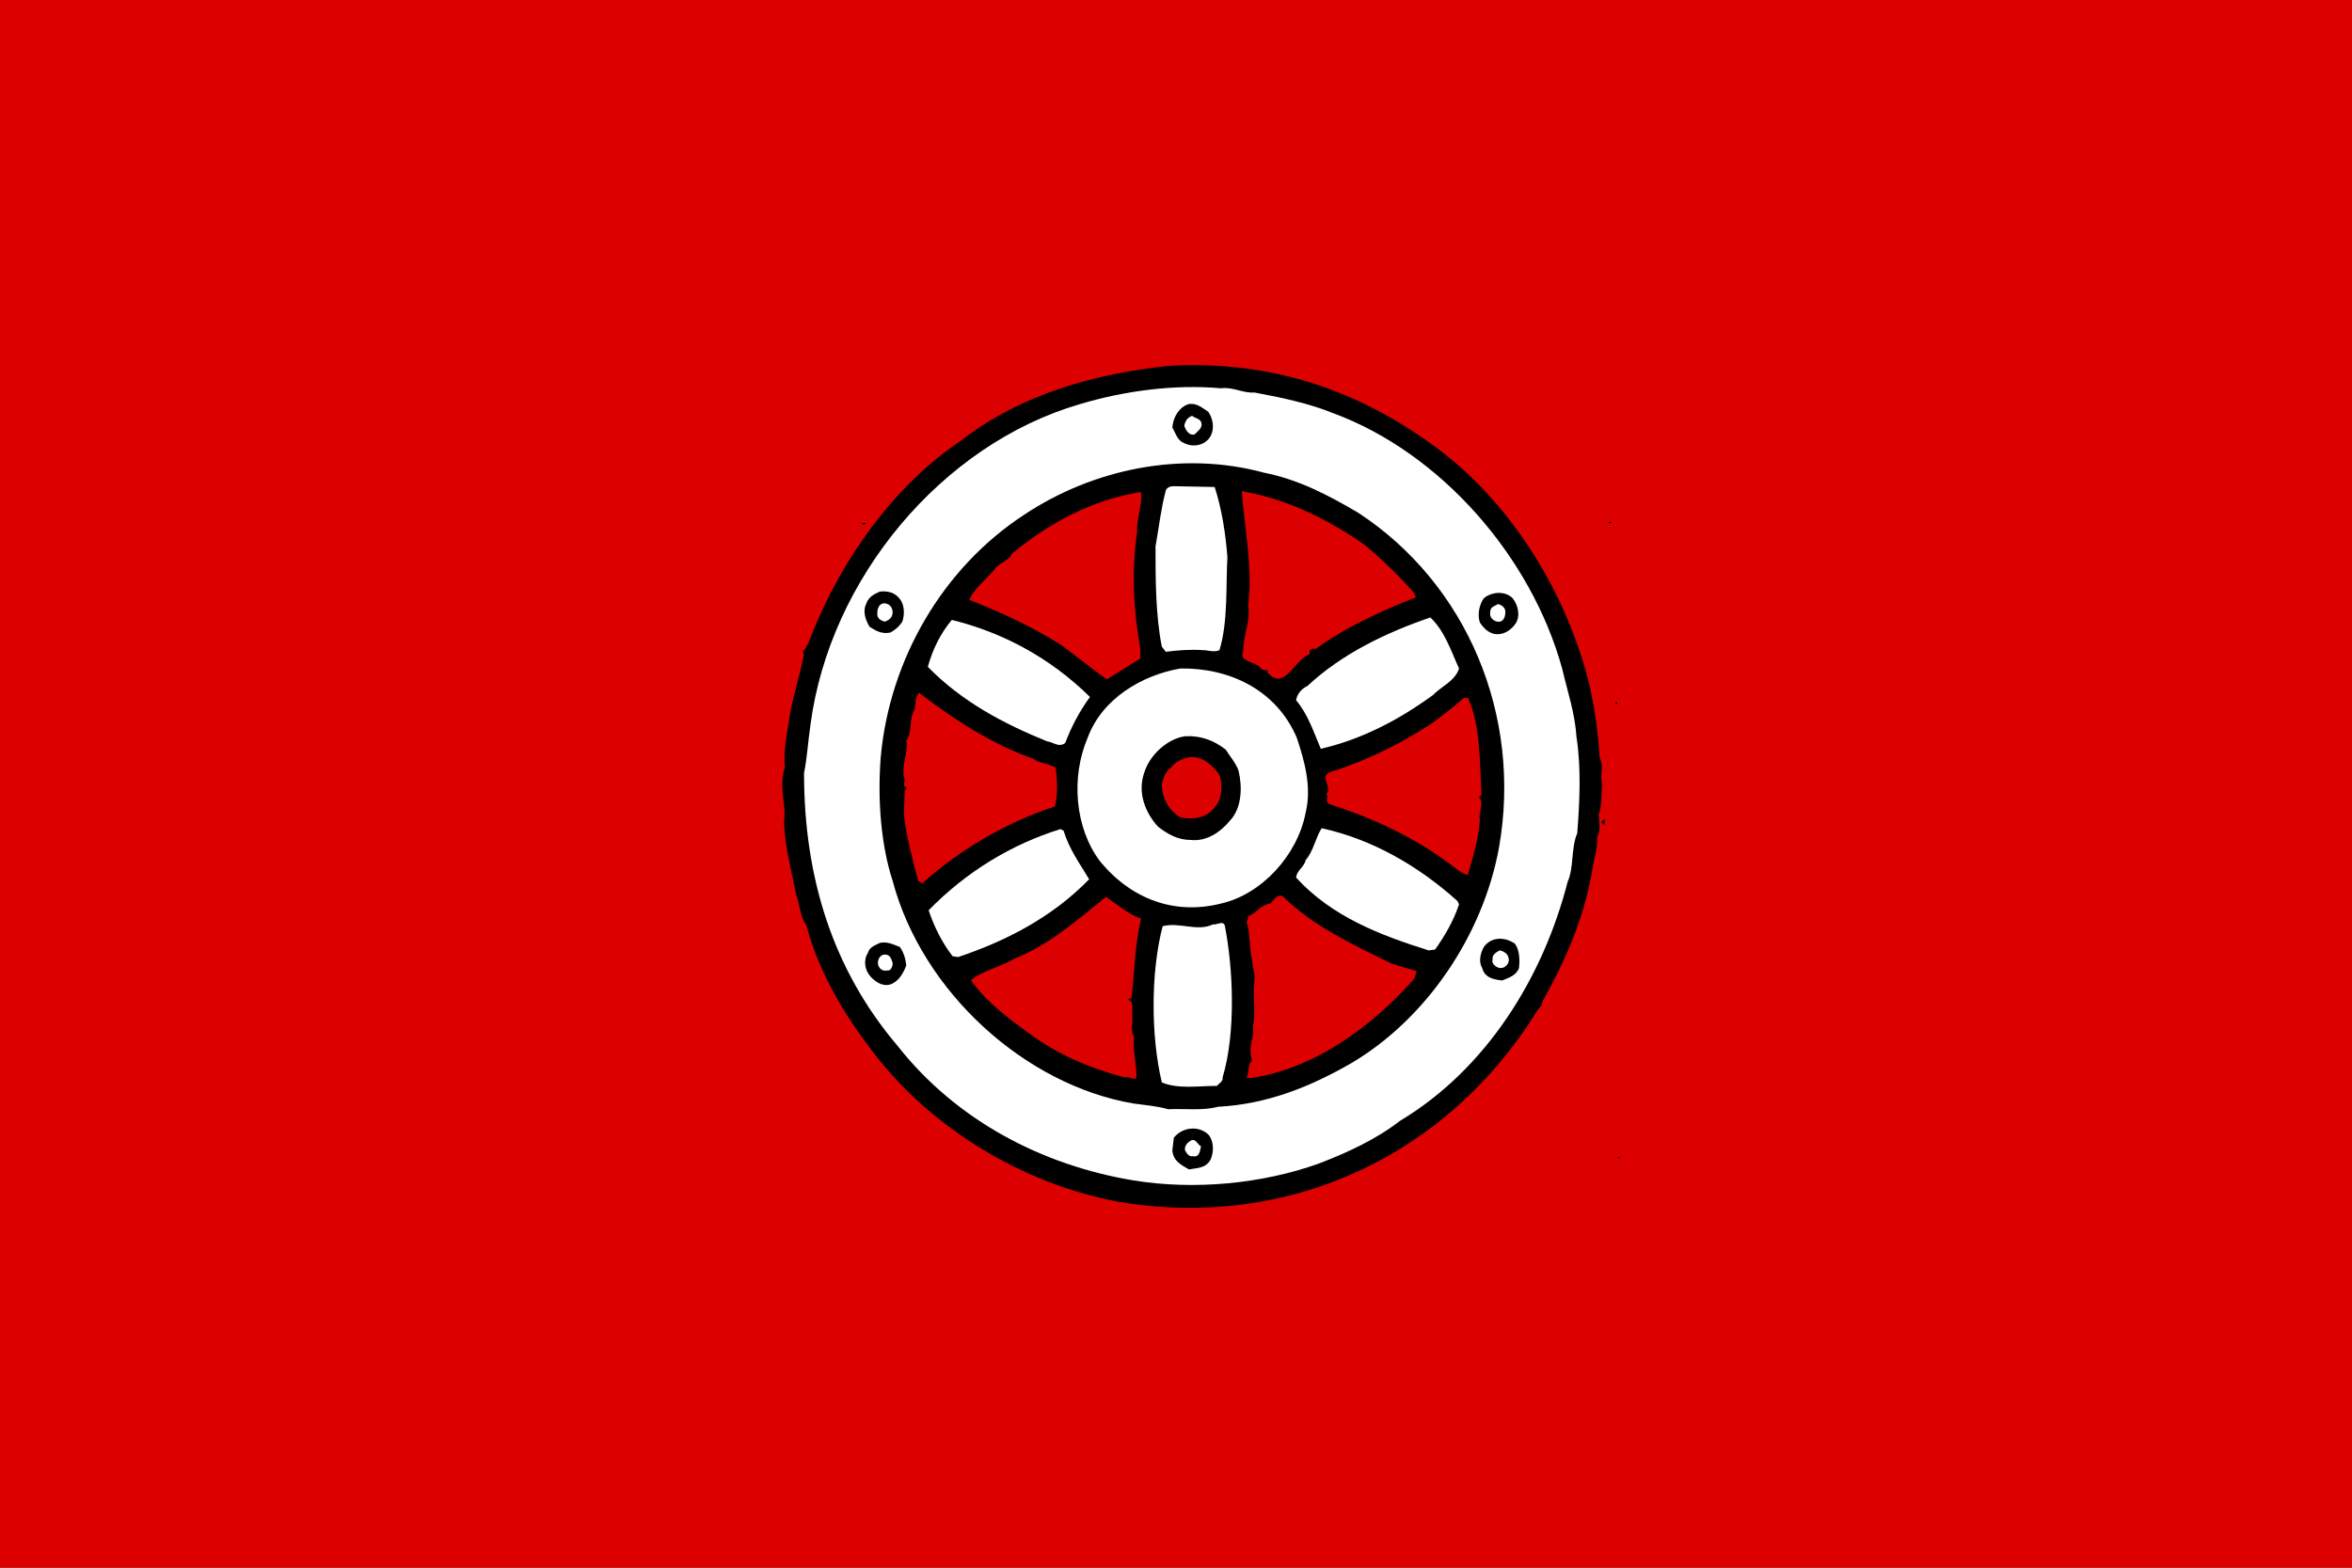<?xml version="1.0" encoding="UTF-8" standalone="no"?>
<!-- Created with Inkscape (http://www.inkscape.org/) -->
<svg
   xmlns:dc="http://purl.org/dc/elements/1.1/"
   xmlns:cc="http://web.resource.org/cc/"
   xmlns:rdf="http://www.w3.org/1999/02/22-rdf-syntax-ns#"
   xmlns:svg="http://www.w3.org/2000/svg"
   xmlns="http://www.w3.org/2000/svg"
   xmlns:sodipodi="http://sodipodi.sourceforge.net/DTD/sodipodi-0.dtd"
   xmlns:inkscape="http://www.inkscape.org/namespaces/inkscape"
   id="svg2"
   sodipodi:version="0.32"
   inkscape:version="0.45.1"
   width="900"
   height="600"
   version="1.0"
   sodipodi:docbase="D:\Documenten en settings\Hero of Hyrule\Mijn documenten\Mijn afbeeldingen\Vlaggen"
   sodipodi:docname="Banner of the Electorate of Mainz.svg"
   inkscape:output_extension="org.inkscape.output.svg.inkscape">
  <rect width="100%" height="100%" fill="#333333" stroke="none"/>
  <defs
     id="defs5" />
  <sodipodi:namedview
     inkscape:window-height="718"
     inkscape:window-width="1024"
     inkscape:pageshadow="2"
     inkscape:pageopacity="0.0"
     guidetolerance="10.0"
     gridtolerance="10000"
     objecttolerance="10.0"
     borderopacity="1.0"
     bordercolor="#666666"
     pagecolor="#ffffff"
     id="base"
     width="900px"
     height="600px"
     showgrid="true"
     inkscape:grid-points="true"
     inkscape:zoom="0.30759145"
     inkscape:cx="450"
     inkscape:cy="238.0984"
     inkscape:window-x="-4"
     inkscape:window-y="-4"
     inkscape:current-layer="g3642" />
  <g
     id="Ebene_1"
     transform="translate(286.782,168.966)">
   
   
   
<g
   id="g3642"
   transform="translate(-256.322,-59.77)">
			
			
			
			
			
			
			
			
			
			
			
			
			
			
			
			
			
			
			
			
			
			
			
			
			
			
			
			
			
			
			
			
			
			
			
			
			
			
			
			
			
			
			
			
			
			
			
			
			
			
			
			
			
			
			
			
			
			
			
			
			
			
			
			
			
			
			
			
			
			
			
			
			
			
			
			
			
			
			
			
			
			
			
			
			
			
			
			
			
			
			
			
			
			
			
			
			
			
			
			
			
			
			
			
			
			
			
			
			
			
			
			
			
			
			
			
			
			
			
			
			
			
			
			
			
			
			
			
			
			
			
			
			
			
			
			
			
			
			
			
			
			
			
			
			
			
			
			
			
			<g
   id="g7715">
  <rect
     y="-109.195"
     x="-30.46"
     height="600"
     width="900"
     id="rect7703"
     style="opacity:1;fill:#dd0000;fill-opacity:1;stroke:none;stroke-width:0.5;stroke-miterlimit:4;stroke-dasharray:none;stroke-dashoffset:0;stroke-opacity:1" />
  <g
     transform="matrix(4.016,0,0,4.206,-324.862,-370.623)"
     id="g7665">
    <path
       id="path3866"
       d="M 209.736,102.589 C 217.429,107.845 222.754,116.443 224.813,124.74 C 225.261,126.791 225.579,128.698 225.718,131.059 C 226.183,132.115 225.718,132.429 225.95,133.559 C 225.873,134.402 225.95,135.474 225.648,136.233 C 225.648,136.917 225.873,137.754 225.485,138.292 C 225.579,139.274 225.114,140.497 224.967,141.631 C 224.131,145.969 222.452,149.549 220.239,153.353 C 220.324,153.581 219.945,153.886 219.782,154.115 C 211.261,167.287 196.192,174.06 180.063,171.543 C 170.775,169.942 161.566,164.687 155.862,157.083 C 153.417,153.968 151.21,150.237 150.142,146.348 C 149.539,145.594 149.539,144.525 149.16,143.535 C 148.695,141.256 148.092,139.274 148.015,136.917 C 148.247,135.238 147.48,133.95 148.092,131.964 C 147.937,130.37 148.316,128.927 148.548,127.325 C 148.85,125.576 149.539,123.521 149.918,121.687 L 149.771,121.466 C 150.29,121.005 150.522,120.166 150.831,119.484 C 153.571,113.019 158.509,106.32 164.833,102.28 C 170.544,98.027 177.702,96.119 184.854,95.435 C 194.366,94.978 202.438,97.563 209.736,102.589 z " />
    <path
       id="path3868"
       style="fill:#ffffff"
       d="M 200.379,99.769 C 210.502,103.352 219.178,112.709 222.15,122.987 C 222.676,125.123 223.365,127.015 223.52,129.229 C 223.977,132.042 223.822,135.161 223.59,137.974 C 222.978,139.352 223.288,141.101 222.676,142.394 C 220.324,151.143 214.914,159.439 206.695,164.153 C 204.412,165.84 201.671,167.047 198.932,168.046 C 193.599,169.865 187.137,170.483 181.278,169.562 C 172.672,168.2 164.453,164.153 158.819,157.311 C 152.658,150.384 149.918,142.014 149.918,132.502 C 150.22,131.059 150.29,129.681 150.522,128.165 C 152.349,114.76 163.083,102.589 176.178,98.937 C 180.442,97.718 185.233,97.106 189.644,97.489 C 190.791,97.338 191.695,97.95 192.841,97.873 C 195.426,98.329 198.019,98.859 200.379,99.769 z " />
    <path
       id="path3870"
       d="M 188.43,99.622 C 188.886,100.236 189.042,101.146 188.662,101.827 C 188.127,102.744 186.905,102.896 186.068,102.442 C 185.465,102.207 185.311,101.525 185.009,101.068 C 185.078,100.159 185.612,99.239 186.526,98.937 C 187.284,98.786 187.818,99.239 188.43,99.622 z " />
    <path
       id="path3872"
       style="fill:#ffffff"
       d="M 187.741,100.539 C 187.973,101.068 187.439,101.375 187.137,101.68 C 186.603,101.827 186.301,101.301 186.146,100.918 C 186.216,100.458 186.526,100.078 186.905,100.001 C 187.214,100.236 187.593,100.236 187.741,100.539 z " />
    <path
       id="path3874"
       d="M 202.74,108.827 C 213.087,115.306 218.35,127.251 216.137,139.274 C 214.612,147.266 209.21,154.873 202.051,158.905 C 198.173,161.034 194.064,162.636 189.343,162.868 C 187.896,163.247 186.216,163.015 184.622,163.093 C 183.554,162.798 182.416,162.721 181.278,162.566 C 171,160.887 161.187,152.439 158.362,142.32 C 157.224,138.973 156.915,134.859 157.224,131.059 C 158.06,122.224 163.083,113.854 170.923,108.975 C 177.394,104.877 185.837,103.12 193.754,105.17 C 197.02,105.782 199.922,107.233 202.74,108.827 z " />
    <path
       id="path3876"
       style="fill:#ffffff"
       d="M 189.042,106.471 C 189.722,108.448 190.101,110.817 190.256,112.856 C 190.101,115.453 190.333,118.723 189.498,121.319 C 188.972,121.54 188.43,121.319 187.973,121.319 C 186.758,121.238 185.535,121.319 184.39,121.466 L 184.01,121.005 C 183.407,118.119 183.407,114.76 183.407,111.877 C 183.708,110.275 183.941,108.371 184.39,106.769 C 184.544,106.471 184.854,106.397 185.155,106.397 L 189.042,106.471 z " />
    <path
       id="path3878"
       style="fill:#dd0000"
       d="M 203.429,111.8 C 205.022,113.096 206.695,114.621 208.064,116.133 L 208.211,116.513 C 204.946,117.735 201.44,119.26 198.63,121.238 C 198.475,121.083 198.251,121.238 198.096,121.319 L 198.096,121.687 C 196.649,122.151 195.581,125.27 193.987,123.219 C 194.064,123.219 194.141,123.289 194.141,123.219 C 193.987,123.064 193.685,123.219 193.452,122.987 C 192.996,122.294 191.247,122.453 191.773,121.392 C 191.773,119.79 192.462,118.877 192.237,117.202 C 192.694,113.785 191.858,110.055 191.625,106.851 C 195.89,107.531 199.922,109.439 203.429,111.8 z " />
    <path
       id="path3880"
       style="fill:#dd0000"
       d="M 181.657,110.503 C 181.124,114.234 181.278,117.353 181.959,121.238 L 181.959,122.077 L 178.763,123.978 C 177.315,122.987 175.946,121.927 174.429,120.858 C 171.527,119.109 168.717,117.891 165.667,116.749 C 166.047,115.754 167.34,114.845 168.105,113.928 C 168.562,113.32 169.476,113.166 169.708,112.558 C 173.354,109.667 177.471,107.608 182.029,106.927 C 182.184,108.069 181.58,109.366 181.657,110.503 z " />
    <path
       id="path3882"
       d="M 226.864,109.667 C 226.864,109.822 226.639,109.745 226.561,109.745 C 226.561,109.594 226.709,109.667 226.864,109.667 z " />
    <path
       id="path3884"
       d="M 155.784,109.745 C 155.784,109.903 155.545,109.822 155.468,109.903 L 155.468,109.745 L 155.784,109.745 z " />
    <path
       id="path3886"
       d="M 159.051,116.671 C 159.507,117.202 159.507,118.119 159.283,118.723 C 158.973,119.183 158.586,119.484 158.137,119.717 C 157.301,119.868 156.768,119.562 156.156,119.183 C 155.784,118.564 155.468,117.809 155.862,117.051 C 156.087,116.443 156.621,116.211 157.147,115.986 C 157.906,115.909 158.586,116.067 159.051,116.671 z " />
    <path
       id="path3888"
       d="M 217.429,116.59 C 217.956,117.202 218.188,118.192 217.731,118.877 C 217.352,119.412 216.74,119.868 215.974,119.868 C 215.215,119.868 214.689,119.33 214.311,118.8 C 214.07,118.119 214.232,117.202 214.689,116.59 C 215.448,115.986 216.74,115.909 217.429,116.59 z " />
    <path
       id="path3890"
       style="fill:#ffffff"
       d="M 158.362,117.809 C 158.362,118.343 158.06,118.564 157.612,118.723 C 157.301,118.645 156.993,118.498 156.915,118.192 C 156.845,117.662 156.993,117.051 157.612,117.051 C 158.06,117.121 158.292,117.353 158.362,117.809 z " />
    <path
       id="path3892"
       style="fill:#ffffff"
       d="M 216.74,117.809 C 216.74,118.273 216.593,118.8 215.974,118.723 C 215.595,118.645 215.215,118.343 215.293,117.891 C 215.293,117.353 215.672,117.353 216.051,117.121 C 216.361,117.202 216.74,117.434 216.74,117.809 z " />
    <path
       id="path3894"
       style="fill:#ffffff"
       d="M 212.329,122.987 C 211.95,124.136 210.58,124.655 209.822,125.417 C 206.54,127.704 202.964,129.46 199.156,130.293 C 198.475,128.772 197.949,127.178 196.804,125.877 C 196.874,125.344 197.33,124.81 197.872,124.585 C 201.215,121.609 205.402,119.717 209.589,118.343 C 210.959,119.562 211.562,121.392 212.329,122.987 z " />
    <path
       id="path3896"
       style="fill:#ffffff"
       d="M 177.161,125.576 C 176.178,126.868 175.412,128.234 174.808,129.759 C 174.197,130.215 173.663,129.681 173.051,129.607 C 168.949,128.01 164.987,126.029 161.713,122.836 C 162.169,121.238 162.928,119.79 163.997,118.564 C 168.865,119.717 173.354,122 177.161,125.576 z " />
    <polygon
       id="polygon3898"
       points="197.639,121.466 197.639,121.392 197.787,121.392 197.639,121.466 " />
    <path
       id="path3900"
       style="fill:#ffffff"
       d="M 196.874,129.299 C 197.554,131.28 198.321,133.718 197.717,136.082 C 196.951,139.963 193.53,143.535 189.644,144.375 C 185.233,145.435 181.124,143.992 178.151,140.567 C 175.713,137.521 175.334,132.882 176.937,129.299 C 178.307,125.73 182.114,123.594 185.767,122.987 C 190.403,122.913 194.907,124.895 196.874,129.299 z " />
    <path
       id="path3902"
       style="fill:#dd0000"
       d="M 171.759,131.202 C 172.37,131.667 173.276,131.589 173.895,132.042 C 174.042,132.956 174.119,134.479 173.817,135.548 C 169.321,136.917 164.685,139.499 161.187,142.541 L 160.8,142.32 C 160.266,140.416 159.662,138.292 159.438,136.31 L 159.507,134.023 C 159.739,134.097 159.662,133.791 159.662,133.791 C 159.206,133.718 159.662,133.11 159.438,132.956 C 159.206,131.589 159.887,130.521 159.662,129.534 C 160.266,128.845 159.887,127.554 160.42,126.791 C 160.576,126.183 160.49,125.576 160.877,125.192 C 164.074,127.554 167.881,129.914 171.759,131.202 z " />
    <path
       id="path3904"
       style="fill:#dd0000"
       d="M 213.172,125.653 C 214.388,128.083 214.311,131.81 214.465,134.479 L 214.232,134.712 C 214.767,135.161 214.148,136.159 214.311,136.763 C 214.232,138.442 213.622,140.184 213.172,141.778 C 212.553,141.631 212.027,141.171 211.485,140.799 C 207.996,138.292 203.955,136.535 199.922,135.316 C 199.543,135.006 199.922,134.785 199.69,134.402 C 200.078,134.023 199.69,133.559 199.69,133.265 C 199.234,132.352 200.534,132.352 201.215,132.042 C 204.109,131.059 206.849,129.759 209.435,128.165 C 210.502,127.476 211.795,126.489 212.793,125.653 L 213.172,125.653 L 213.172,125.653 z " />
    <path
       id="path3906"
       d="M 227.39,126.106 C 227.467,126.26 227.328,126.183 227.243,126.26 L 227.243,126.029 C 227.243,126.029 227.39,126.029 227.39,126.106 z " />
    <path
       id="path3908"
       d="M 190.101,130.37 C 190.488,130.981 191.015,131.508 191.316,132.271 C 191.695,133.791 191.625,135.621 190.566,136.763 C 189.575,137.908 188.274,138.74 186.758,138.589 C 185.535,138.589 184.544,138.052 183.631,137.366 C 182.416,136.082 181.657,134.251 182.346,132.429 C 182.873,130.831 184.544,129.38 186.216,129.151 C 187.741,129.074 188.972,129.534 190.101,130.37 z " />
    <path
       id="path3910"
       style="fill:#dd0000"
       d="M 189.498,132.649 C 189.799,133.485 189.799,134.859 189.042,135.621 C 188.274,136.612 186.983,136.763 185.767,136.535 C 184.699,135.923 184.01,134.785 184.01,133.485 C 184.165,132.956 184.39,132.271 184.854,132.042 C 185.233,131.508 185.915,131.202 186.603,131.059 C 187.818,130.908 188.809,131.744 189.498,132.649 z " />
    <path
       id="path3912"
       d="M 226.183,137.216 L 225.873,136.992 C 225.95,136.917 226.035,136.686 226.252,136.763 L 226.183,137.216 z " />
    <path
       id="path3914"
       style="fill:#ffffff"
       d="M 212.174,144.146 L 212.329,144.448 C 211.795,145.969 210.959,147.343 210.046,148.558 L 209.435,148.639 C 204.868,147.266 200.225,145.594 196.804,142.014 C 196.874,141.325 197.554,141.101 197.717,140.416 C 198.475,139.573 198.63,138.442 199.234,137.521 C 204.032,138.516 208.452,140.946 212.174,144.146 z " />
    <path
       id="path3916"
       style="fill:#ffffff"
       d="M 174.653,137.754 C 175.18,139.426 176.178,140.722 177.083,142.165 C 173.508,145.671 169.096,147.803 164.6,149.243 L 164.074,149.169 C 163.083,147.954 162.316,146.5 161.791,144.986 C 165.366,141.484 169.708,138.973 174.352,137.599 L 174.653,137.754 z " />
    <path
       id="path3918"
       style="fill:#dd0000"
       d="M 195.503,143.689 C 198.398,146.43 202.353,148.179 205.928,149.85 L 208.297,150.531 L 208.064,151.217 C 204.032,155.562 198.545,159.439 192.385,160.275 L 192.082,160.202 C 192.385,159.66 192.16,158.987 192.617,158.681 C 192.16,157.385 192.841,156.7 192.694,155.488 C 192.996,154.188 192.617,152.667 192.841,151.298 C 192.918,150.686 192.617,150.237 192.617,149.549 L 192.617,149.549 C 192.307,148.407 192.462,147.103 192.082,146.046 C 192.237,145.745 192.237,145.745 192.237,145.512 C 193.143,145.211 193.298,144.525 194.366,144.375 C 194.667,144.069 194.907,143.535 195.503,143.689 z " />
    <path
       id="path3920"
       style="fill:#dd0000"
       d="M 182.029,145.745 C 181.426,148.252 181.426,150.384 181.124,152.973 C 180.969,153.047 180.891,153.047 180.737,153.131 C 181.426,153.131 181.124,154.188 181.201,154.722 C 181.278,155.334 180.969,155.938 181.356,156.472 C 181.201,157.771 181.657,159.145 181.58,160.275 C 181.046,160.422 180.891,160.047 180.442,160.202 C 177.006,159.293 174.119,158.147 171.225,156.096 C 169.251,154.722 167.34,153.353 165.823,151.371 C 166.736,150.531 168.64,150.156 169.932,149.401 C 173.206,148.179 175.946,145.895 178.686,143.767 C 179.753,144.448 180.822,145.361 182.029,145.745 z " />
    <path
       id="path3922"
       style="fill:#ffffff"
       d="M 190.032,146.5 C 190.791,150.237 191.092,156.096 189.799,160.202 C 189.869,160.593 189.42,160.74 189.266,160.968 C 187.439,160.968 185.612,161.273 184.01,160.659 C 182.951,156.397 182.951,150.605 184.088,146.43 C 185.767,146.046 187.361,146.959 188.886,146.271 C 189.266,146.348 189.955,145.822 190.032,146.5 z " />
    <path
       id="path3924"
       d="M 217.653,148.028 C 218.118,148.639 218.118,149.549 218.041,150.237 C 217.801,150.918 217.042,151.143 216.439,151.371 C 215.672,151.298 214.767,151.143 214.535,150.237 C 214.148,149.63 214.388,148.868 214.689,148.326 C 215.448,147.343 216.74,147.42 217.653,148.028 z " />
    <path
       id="path3926"
       d="M 159.051,148.326 C 159.438,148.868 159.585,149.401 159.662,150.001 C 159.353,150.768 158.896,151.526 158.06,151.758 C 157.378,151.905 156.768,151.526 156.303,151.074 C 155.699,150.466 155.545,149.549 156.001,148.868 C 156.156,148.326 156.69,148.179 157.147,147.954 C 157.828,147.803 158.439,148.109 159.051,148.326 z " />
    <path
       id="path3928"
       style="fill:#ffffff"
       d="M 217.042,149.32 C 217.197,149.777 216.74,150.237 216.361,150.237 C 215.974,150.311 215.371,149.85 215.525,149.475 C 215.448,149.015 215.905,148.79 216.207,148.639 C 216.593,148.713 216.973,148.941 217.042,149.32 z " />
    <path
       id="path3930"
       style="fill:#ffffff"
       d="M 158.362,149.777 C 158.362,150.079 158.214,150.531 157.828,150.466 C 157.457,150.531 157.147,150.384 156.993,150.001 C 156.845,149.549 157.147,149.015 157.612,149.015 C 158.137,149.015 158.214,149.401 158.362,149.777 z " />
    <path
       id="path3938"
       d="M 188.499,165.453 C 188.972,166.064 188.972,166.978 188.662,167.659 C 188.197,168.494 187.361,168.417 186.603,168.572 C 185.915,168.2 185.078,167.813 185.009,166.823 L 185.155,165.678 C 185.992,164.687 187.593,164.548 188.499,165.453 z " />
    <path
       id="path3940"
       style="fill:#ffffff"
       d="M 187.741,166.452 C 187.664,166.823 187.593,167.504 186.983,167.365 C 186.603,167.435 186.371,167.117 186.216,166.823 C 186.146,166.366 186.526,166.064 186.835,165.91 C 187.284,165.771 187.439,166.366 187.741,166.452 z " />
    <path
       id="path3942"
       d="M 227.699,167.504 C 227.699,167.581 227.328,167.581 227.467,167.435 C 227.552,167.504 227.699,167.435 227.699,167.504 z " />
  </g>
</g>

			
			
			
			
			
			
			
			
			
			
			
			
			
			
			
			
			
			
			
			
			
			
			
			
			
			
			
			
			
			
			
			
			
			
			
			
			
			
			
			
			
			
			
			
			
			
			
			
			
			
			
			
			
			
			
			
			
			
			
			
			
			
			
			
			
			
			
			
			
			
			
			
			
			
			
			
			
			
			
			
			
			
			
			
			
			
			
			
			
			
			
			
			
			
			
			
			
			
			
			
			
			
			
			
			
			
			
			
			
			
			
			
			
			
			
			
			
			
			
			
			
			
			
			
			
		</g>

	</g>
</svg>
